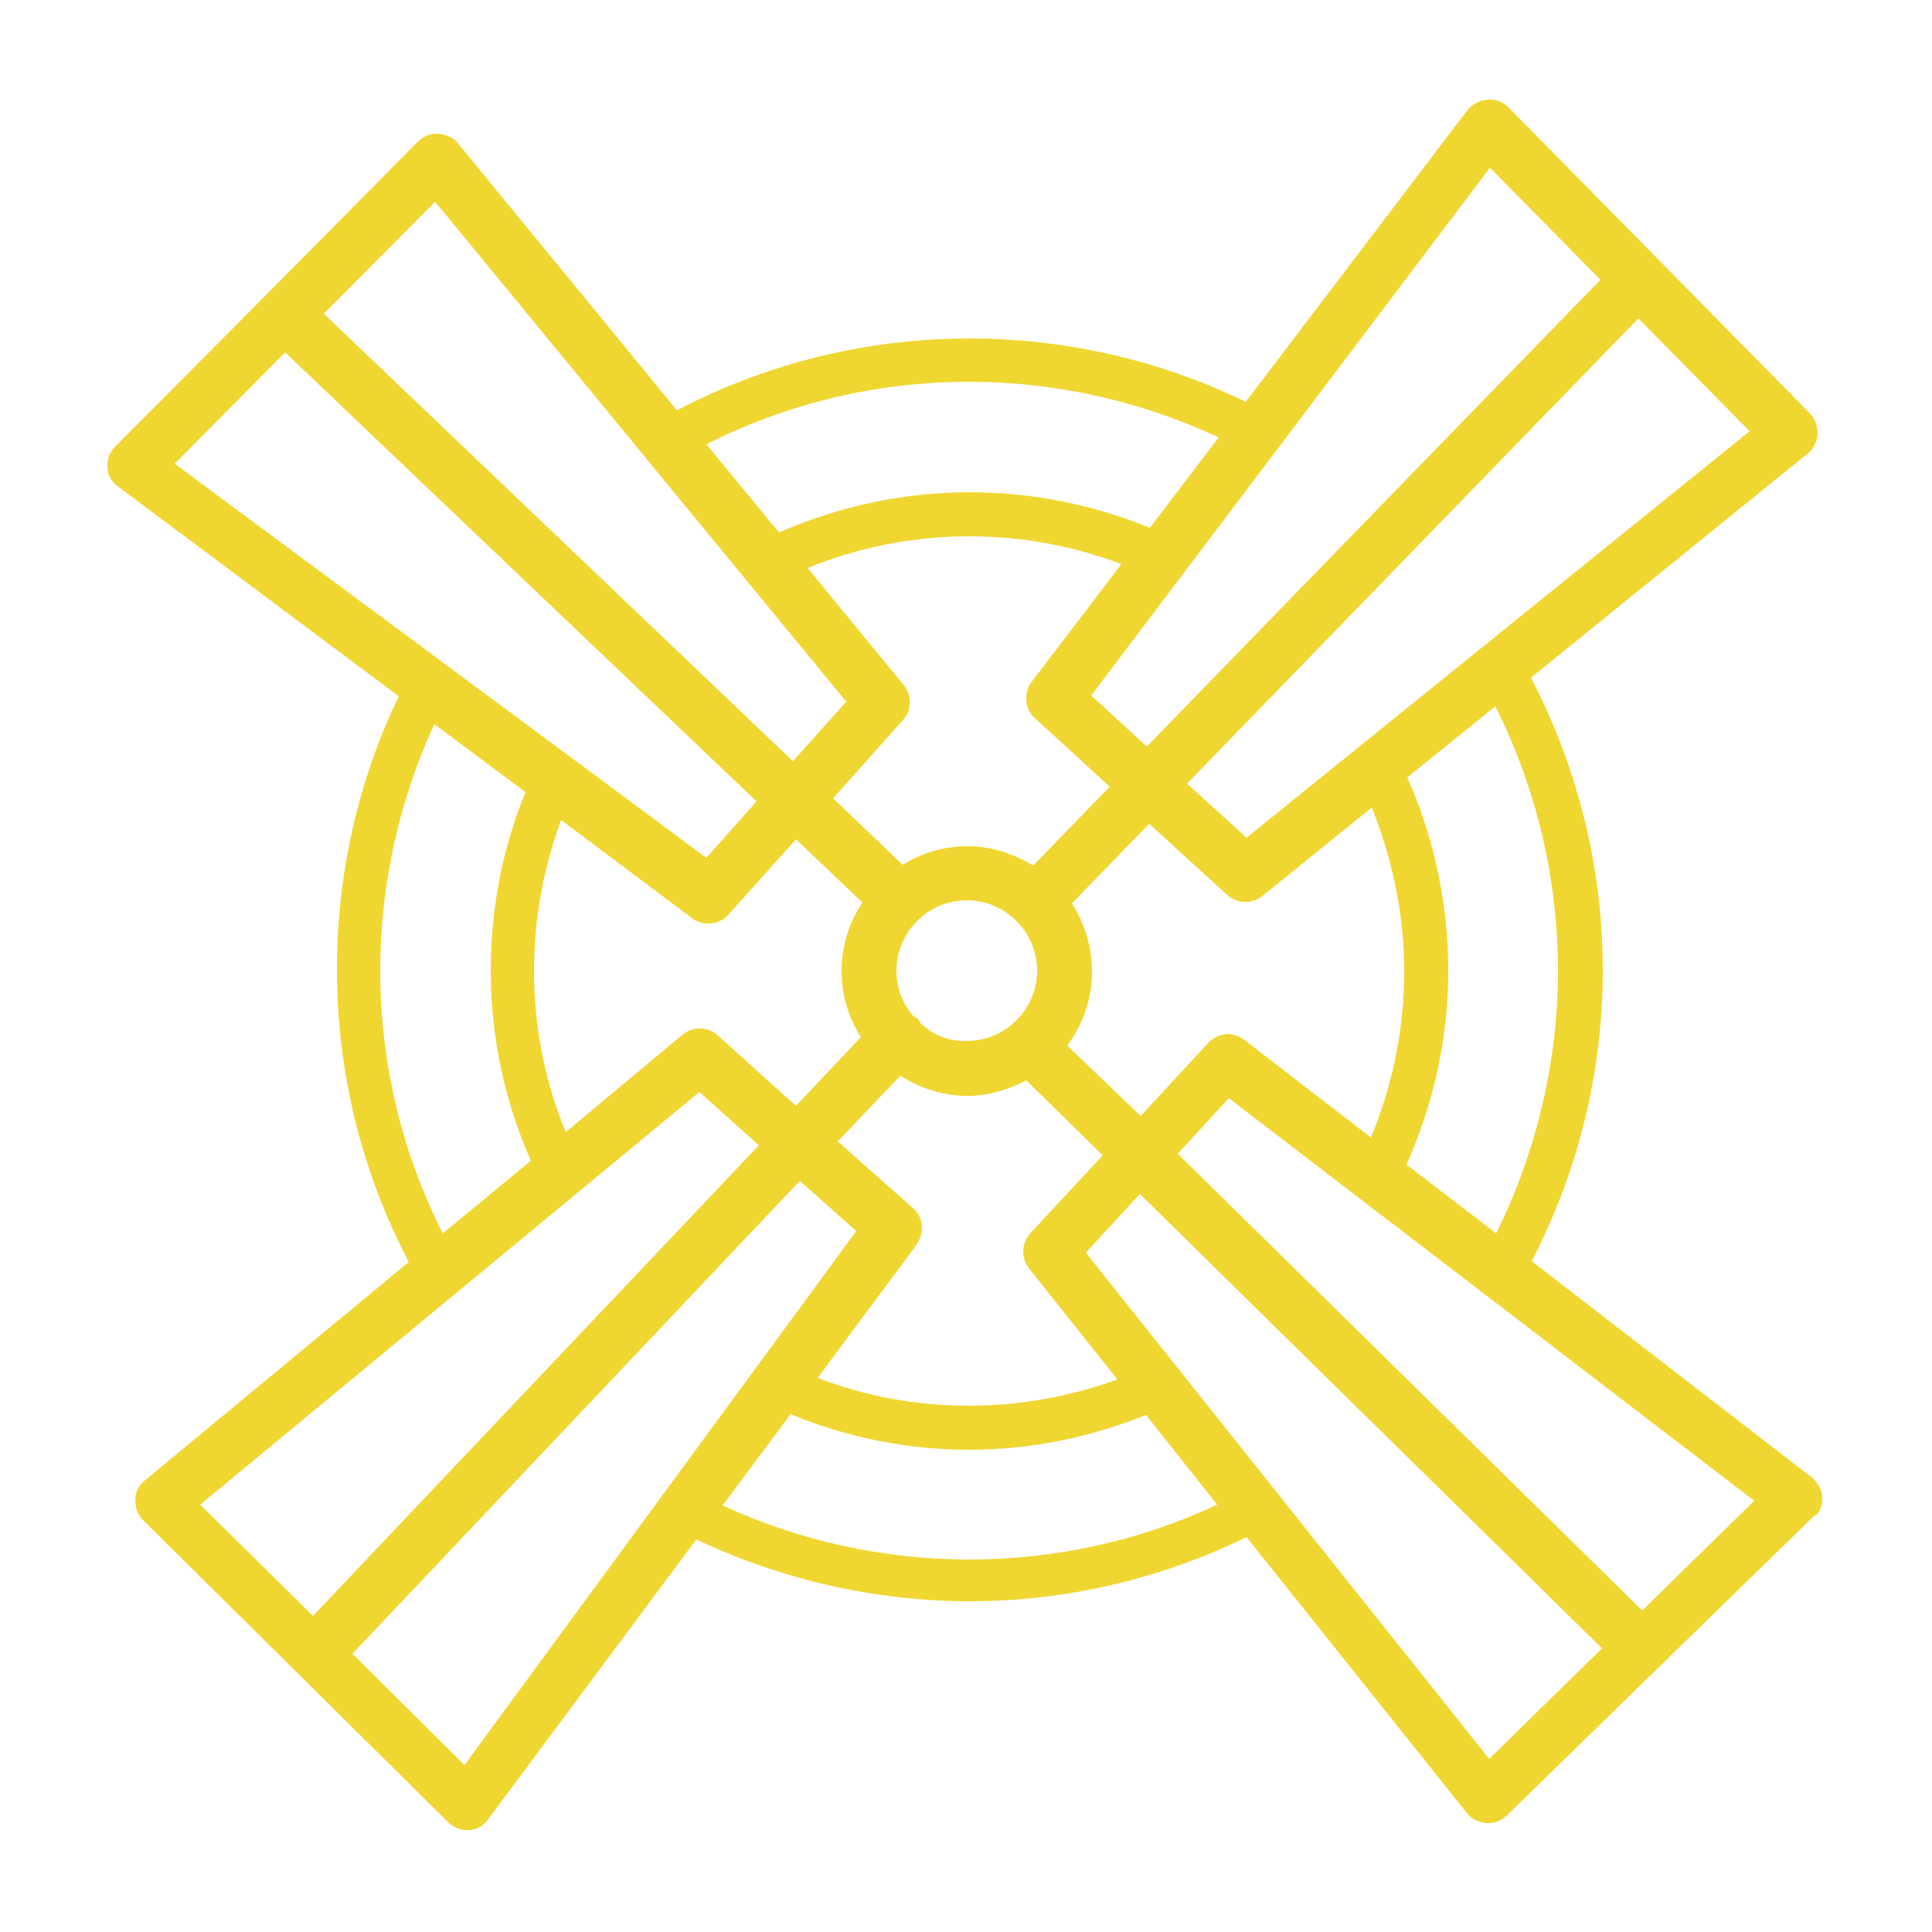 <?xml version="1.0" encoding="utf-8"?>
<!-- Generator: Adobe Illustrator 23.1.1, SVG Export Plug-In . SVG Version: 6.00 Build 0)  -->
<svg version="1.1" id="Calque_1" xmlns="http://www.w3.org/2000/svg" xmlns:xlink="http://www.w3.org/1999/xlink" x="0px" y="0px"
	 viewBox="0 0 250 250" style="enable-background:new 0 0 250 250;" xml:space="preserve">
<style type="text/css">
	.st0{fill:#F0D630;}
</style>
<path class="st0" d="M235.8,193.9c0-1-0.5-1.9-1.2-2.6l-36.4-28.1c6-11.6,9.2-24.5,9.2-37.6c0-13.2-3.2-26.2-9.3-37.9l35.8-29
	c0.8-0.6,1.2-1.6,1.3-2.5c0-1-0.3-2-1-2.7l-39-39.6c-0.7-0.7-1.6-1.1-2.6-1c-1,0-1.9,0.5-2.6,1.2L161.2,52
	c-11.1-5.4-23.4-8.2-35.8-8.2c-13.2,0-26.2,3.2-37.8,9.3L59.3,18.6c-0.6-0.8-1.6-1.2-2.6-1.3c-1,0-1.9,0.3-2.6,1L34.4,38.2l0,0l0,0
	L14.9,57.8c-0.7,0.7-1.1,1.7-1,2.6c0,1,0.5,1.9,1.3,2.5l36.4,27.2c-5.3,11-8,23.1-8,35.4c0,13.2,3.2,26.2,9.3,37.8l-34.2,28.3
	c-0.8,0.6-1.2,1.6-1.2,2.5c0,1,0.3,1.9,1,2.6L58,235.8c0.7,0.7,1.7,1.1,2.6,1c1,0,1.9-0.5,2.5-1.3l27-36.3c11,5.2,23.1,8,35.4,8
	c12.5,0,24.7-2.9,35.8-8.3l28.5,35.7c0.6,0.8,1.5,1.2,2.5,1.3s2-0.3,2.7-1l20-19.5l0,0l0,0l19.8-19.3
	C235.4,195.9,235.8,194.9,235.8,193.9z M201.6,125.6c0,11.8-2.8,23.5-8,34l-11.6-8.9c3.5-7.9,5.4-16.3,5.4-25.1
	c0-8.6-1.8-17.1-5.3-25l11.4-9.2C198.8,102,201.6,113.7,201.6,125.6z M133.2,164.2l11.4,14.3c-6.1,2.2-12.6,3.4-19.2,3.4
	c-6.8,0-13.4-1.2-19.6-3.6l12.7-17.1c0.5-0.7,0.8-1.5,0.8-2.3c0-1-0.4-1.9-1.2-2.6l-9.7-8.6l8.1-8.5c2.5,1.6,5.5,2.6,8.7,2.6
	c2.7,0,5.3-0.8,7.6-2l9.9,9.7l-9.3,10C132.1,160.9,132.1,162.8,133.2,164.2z M73.2,146.5c-2.7-6.6-4.1-13.6-4.1-20.8
	c0-6.8,1.2-13.3,3.5-19.6l16.8,12.6c0.7,0.6,1.5,0.8,2.3,0.8c1,0,1.9-0.4,2.6-1.2l8.7-9.7l8.6,8.2c-1.7,2.5-2.7,5.6-2.7,8.8
	c0,3.2,0.9,6.1,2.5,8.6l-8.4,8.9L92.9,134c-1.3-1.2-3.3-1.2-4.6-0.1L73.2,146.5z M116.9,88.6l-12.4-15.1c6.6-2.7,13.7-4.1,20.9-4.1
	c6.8,0,13.4,1.2,19.7,3.6l-11.5,15.1c-0.6,0.7-0.8,1.5-0.8,2.3c0,1,0.4,1.9,1.2,2.6l9.6,8.8l-9.9,10.2c-2.5-1.5-5.4-2.5-8.5-2.5
	c-3.1,0-6,0.9-8.4,2.4l-9-8.6l9.1-10.2C118,91.9,118,89.9,116.9,88.6z M119.1,132.4c-0.1-0.2-0.2-0.4-0.4-0.6
	c-0.1-0.1-0.3-0.2-0.5-0.3c-1.4-1.6-2.2-3.6-2.2-5.9c0-5,4.1-9.1,9.1-9.1c5,0,9.1,4.1,9.1,9.1c0,5-4.1,9.1-9.1,9.1
	C122.8,134.8,120.7,133.9,119.1,132.4z M138.1,135.3c2-2.7,3.2-6,3.2-9.6c0-3.3-1-6.3-2.6-8.8l10-10.3l10.1,9.2
	c1.3,1.2,3.3,1.2,4.6,0.1l14.1-11.4c2.7,6.7,4.2,13.9,4.2,21.2c0,7.5-1.5,14.7-4.3,21.5l-16.2-12.5c-0.7-0.6-1.5-0.8-2.2-0.9
	c-1,0-1.9,0.4-2.6,1.1l-8.8,9.5L138.1,135.3z M161.3,108.4l-7.7-7L212,41.2l14.4,14.6L161.3,108.4z M192.8,21.7l14.3,14.5
	l-58.7,60.4l-7.2-6.6L192.8,21.7z M125.4,49.4c11.2,0,22.2,2.5,32.3,7.2l-8.9,11.7c-7.4-3-15.2-4.6-23.3-4.6
	c-8.6,0-16.9,1.8-24.7,5.2l-9.4-11.4C101.8,52.2,113.5,49.4,125.4,49.4z M56.3,26.1l53.2,64.7l-6.9,7.7L41.9,40.6L56.3,26.1z
	 M36.9,45.6l61,58.1l-6.5,7.3L22.6,60L36.9,45.6z M49.2,125.6c0-11,2.4-21.9,7-31.9l11.8,8.8c-3,7.3-4.5,15.1-4.5,23.1
	c0,8.6,1.8,16.9,5.2,24.6l-11.4,9.4C52,149.2,49.2,137.5,49.2,125.6z M90.5,141.3l7.7,6.9l-57.7,60.9l-14.6-14.4L90.5,141.3z
	 M60.1,228.4L45.6,214l57.9-61.2l7.3,6.5L60.1,228.4z M125.4,201.8c-11,0-22-2.4-31.9-7l8.8-11.8c7.3,3,15.1,4.6,23.1,4.6
	s15.6-1.6,22.9-4.5l9.2,11.6C147.5,199.4,136.5,201.8,125.4,201.8z M192.7,227.6l-52.2-65.5l7-7.6l59.8,58.8L192.7,227.6z
	 M212.5,208.4l-60.1-59.1l6.6-7.2l68,52.1L212.5,208.4z"/>
</svg>
